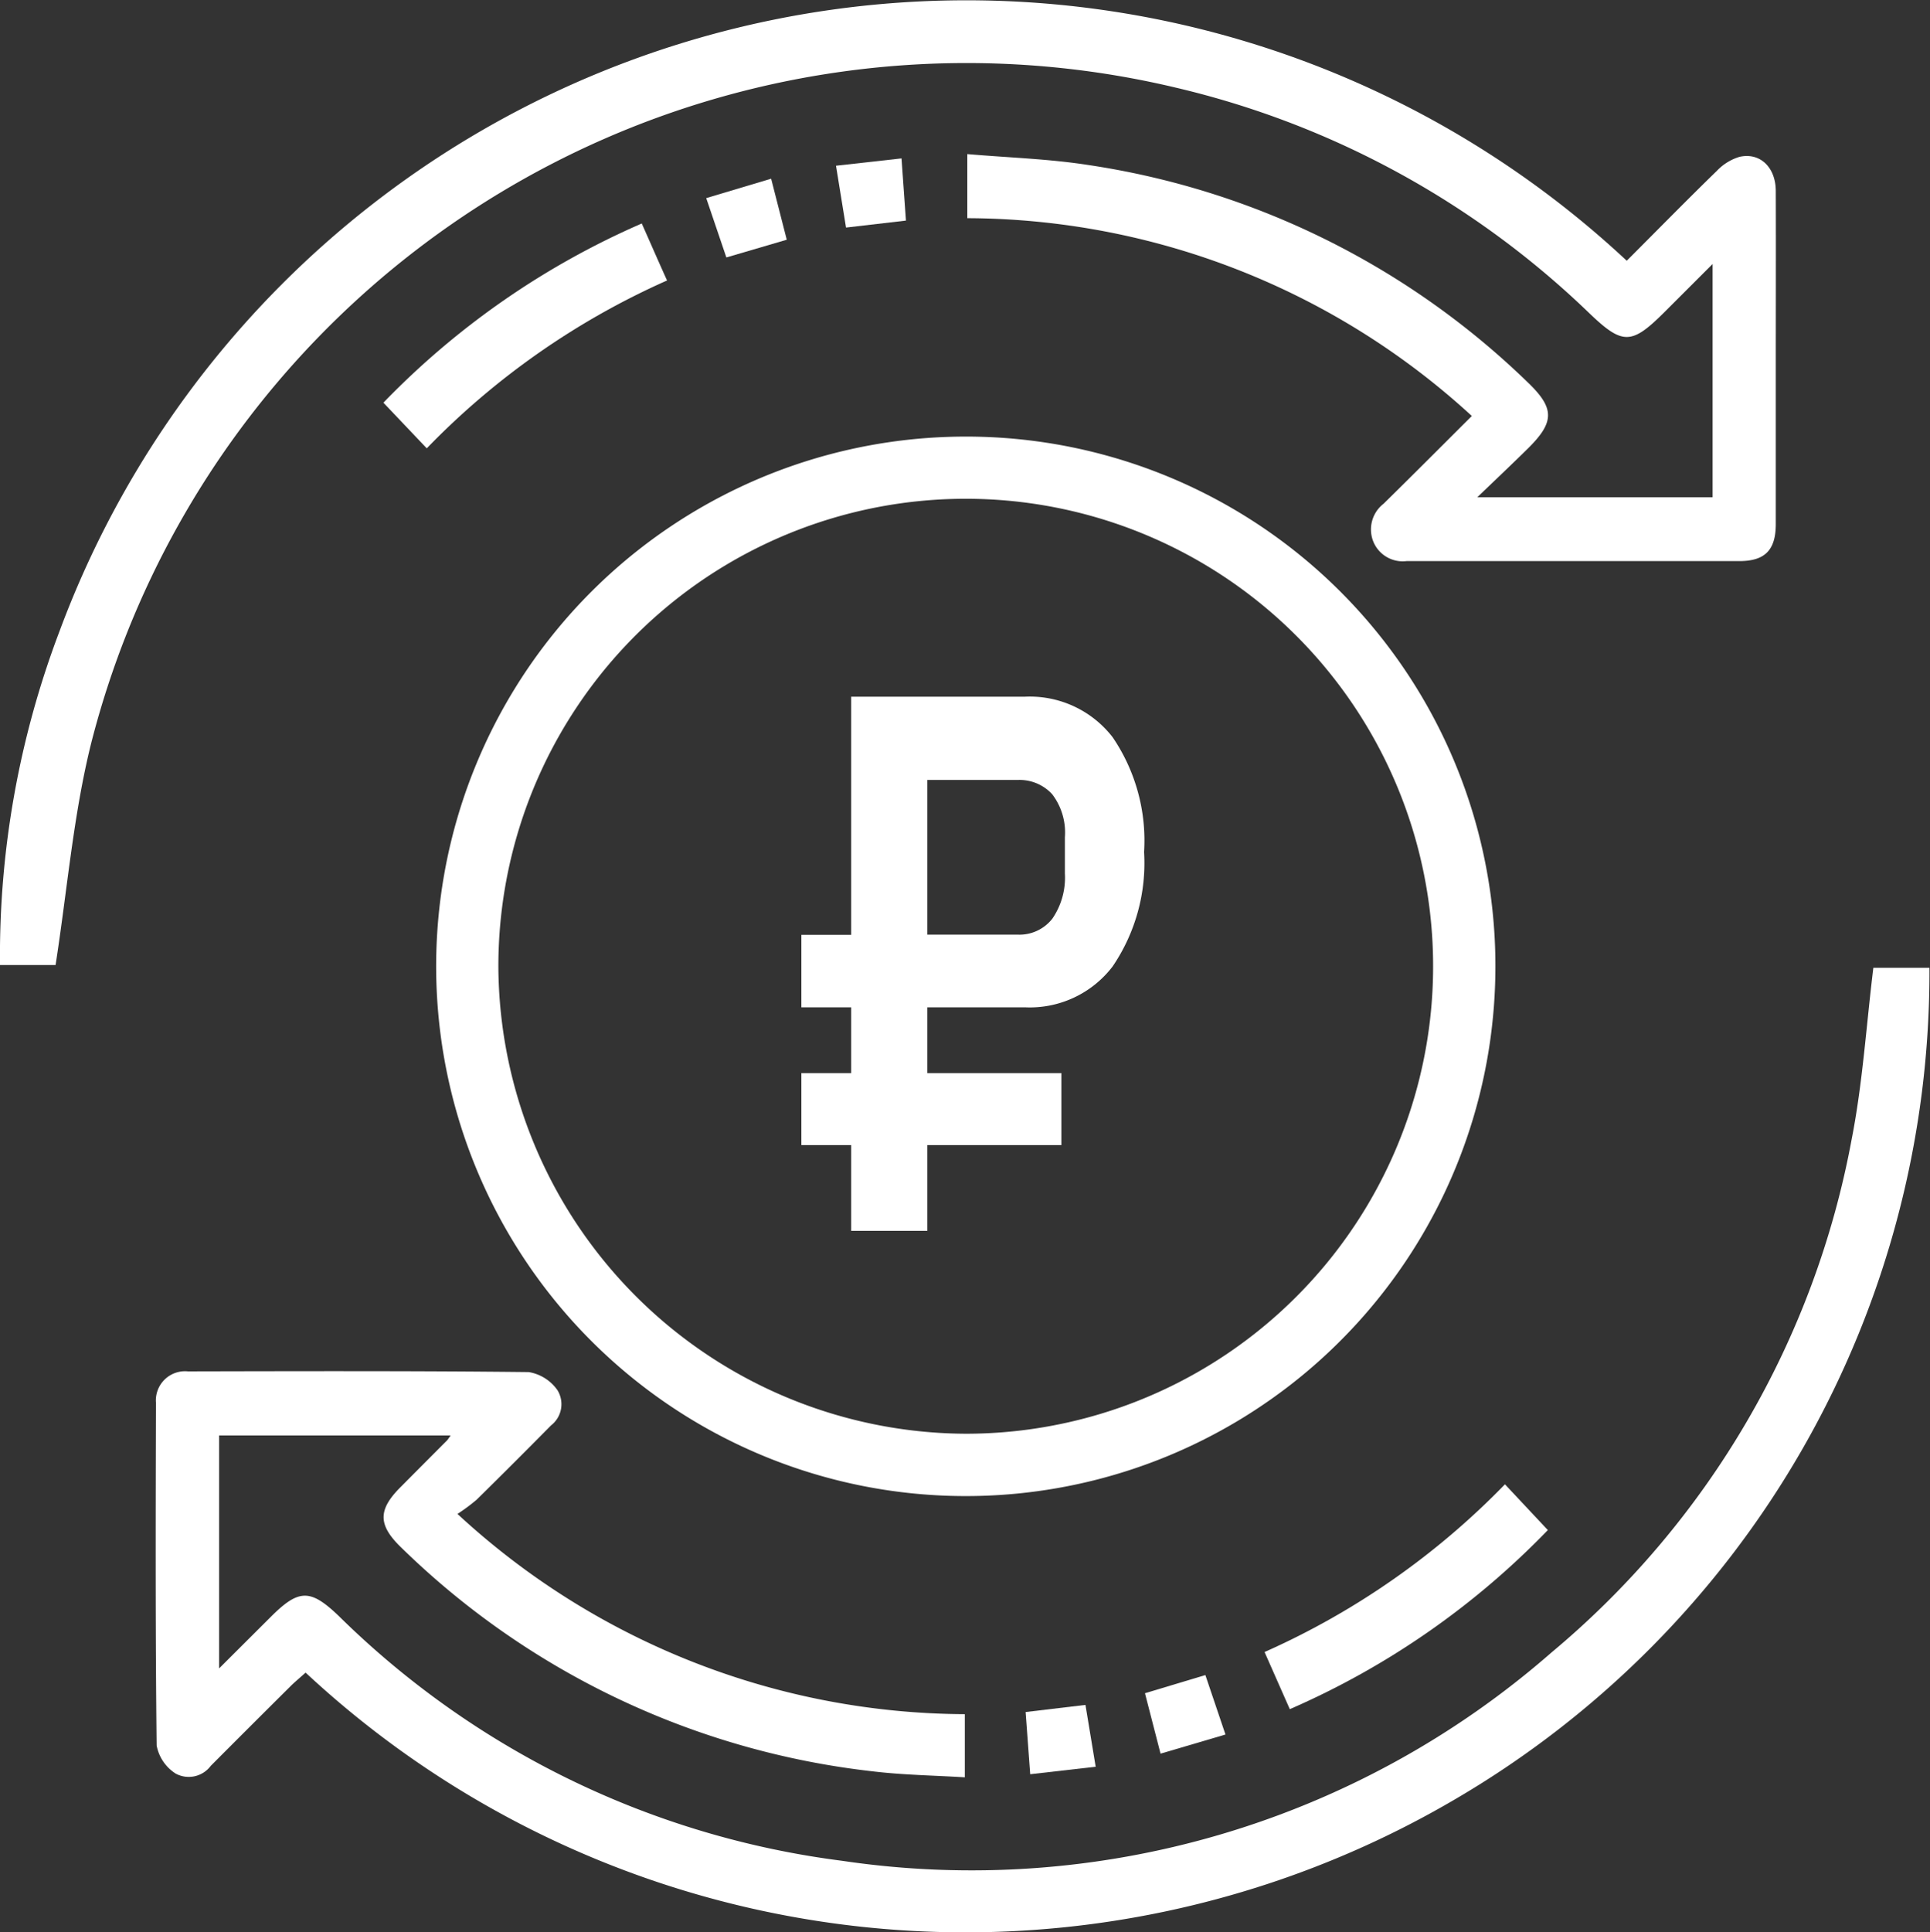 <svg xmlns="http://www.w3.org/2000/svg" xmlns:xlink="http://www.w3.org/1999/xlink" width="47.931" height="47.975" viewBox="0 0 47.931 47.975">
  <rect x="0" y="0" width="47.931" height="47.975" fill="#333333" stroke="none"/>
  <defs>
    <clipPath id="clip-path">
      <rect id="Rectangle_509" data-name="Rectangle 509" width="47.931" height="47.975" fill="#fff"/>
    </clipPath>
  </defs>
  <g id="Group_614" data-name="Group 614" transform="translate(0 0)">
    <g id="Group_613" data-name="Group 613" transform="translate(0 0.001)" clip-path="url(#clip-path)">
      <path id="Path_6758" data-name="Path 6758" d="M36.553,10.328a18.606,18.606,0,0,0-12.53-4.912V3.825c1.01.088,2.022.117,3.013.272a19.878,19.878,0,0,1,10.9,5.39c.673.643.678.985.016,1.641-.389.384-.788.76-1.263,1.217h5.843V6.554L41.342,7.743c-.823.822-1.042.826-1.868.036a22.039,22.039,0,0,0-10.256-5.6A22.435,22.435,0,0,0,2.265,18.449c-.444,1.783-.593,3.638-.885,5.511H0a22.69,22.69,0,0,1,1.473-8.275A24.025,24.025,0,0,1,40.4,6.473c.745-.745,1.485-1.5,2.242-2.236a1.281,1.281,0,0,1,.559-.344c.513-.115.9.263.9.851.005,1.483,0,2.966,0,4.449,0,1.273,0,2.546,0,3.82,0,.643-.268.916-.9.917-2.756,0-5.513,0-8.269,0a.788.788,0,0,1-.82-.469.808.808,0,0,1,.25-.956c.723-.71,1.437-1.427,2.194-2.181" transform="translate(0 0)" fill="#fff"/>
      <path id="Path_6759" data-name="Path 6759" d="M24.439,45.537V47.1c-.775-.048-1.543-.058-2.3-.15A19.939,19.939,0,0,1,10.448,41.4c-.581-.559-.591-.935-.028-1.5q.579-.583,1.16-1.165c.022-.023.038-.052.09-.123H5.919v5.784c.458-.457.87-.867,1.282-1.278.7-.7.985-.7,1.694-.02a21.716,21.716,0,0,0,12.5,6.075A21.873,21.873,0,0,0,39.009,44a21.743,21.743,0,0,0,7.456-12.749c.271-1.384.36-2.8.537-4.25h1.393A23.784,23.784,0,0,1,36.611,47.647,24.038,24.038,0,0,1,8.067,44.5c-.11.1-.229.2-.336.3q-1.012,1.005-2.019,2.015a.682.682,0,0,1-.87.193,1.056,1.056,0,0,1-.474-.7c-.032-2.836-.025-5.673-.017-8.51a.724.724,0,0,1,.795-.777c2.821-.006,5.641-.014,8.462.017a1.086,1.086,0,0,1,.714.449.665.665,0,0,1-.159.875q-.917.929-1.848,1.845a4.606,4.606,0,0,1-.476.353,18.66,18.66,0,0,0,12.6,4.972" transform="translate(-0.478 -2.972)" fill="#fff"/>
      <path id="Path_6760" data-name="Path 6760" d="M25.331,36.938a11.607,11.607,0,1,0-11.614-11.59,11.659,11.659,0,0,0,11.614,11.59M38.478,25.325A13.153,13.153,0,1,1,25.331,12.18,13.143,13.143,0,0,1,38.478,25.325" transform="translate(-1.34 -1.341)" fill="#fff"/>
      <path id="Path_6761" data-name="Path 6761" d="M11.777,11.818,10.7,10.684a20.022,20.022,0,0,1,6.416-4.449c.206.462.4.911.628,1.415a19.07,19.07,0,0,0-5.968,4.168" transform="translate(-1.178 -0.687)" fill="#fff"/>
      <path id="Path_6762" data-name="Path 6762" d="M35.916,46.994c-.214-.484-.407-.922-.627-1.419a19.175,19.175,0,0,0,5.97-4.164l1.065,1.136a19.993,19.993,0,0,1-6.409,4.447" transform="translate(-3.884 -4.558)" fill="#fff"/>
      <path id="Path_6763" data-name="Path 6763" d="M21.708,6.5l-1.5.44c-.165-.481-.321-.942-.5-1.473l1.612-.482L21.708,6.5" transform="translate(-2.169 -0.549)" fill="#fff"/>
      <path id="Path_6764" data-name="Path 6764" d="M33.951,48.208l-1.613.475c-.13-.5-.252-.976-.387-1.5l1.5-.451.5,1.479" transform="translate(-3.516 -5.143)" fill="#fff"/>
      <path id="Path_6765" data-name="Path 6765" d="M24.956,4.418l.11,1.545-1.488.173c-.084-.516-.162-1-.249-1.535l1.627-.182" transform="translate(-2.567 -0.487)" fill="#fff"/>
      <path id="Path_6766" data-name="Path 6766" d="M28.735,49.286c-.041-.555-.077-1.03-.114-1.544l1.486-.177c.085.512.164.994.254,1.535l-1.626.186" transform="translate(-3.15 -5.235)" fill="#fff"/>
      <path id="Path_6767" data-name="Path 6767" d="M25.491,25.345h2.238a1.037,1.037,0,0,0,.869-.4,1.8,1.8,0,0,0,.309-1.121v-.893a1.566,1.566,0,0,0-.317-1.074,1.1,1.1,0,0,0-.861-.352H25.491Zm0,5.226V32.7H23.6V30.571H22.363V28.784H23.6V27.15H22.363v-1.8H23.6V19.437h4.319a2.6,2.6,0,0,1,2.174,1.007,4.56,4.56,0,0,1,.781,2.85,4.566,4.566,0,0,1-.781,2.84,2.588,2.588,0,0,1-2.174,1.016H25.491v1.634H28.82v1.787Z" transform="translate(-2.461 -2.14)" fill="#fff"/>
    </g>
  </g>
</svg>
